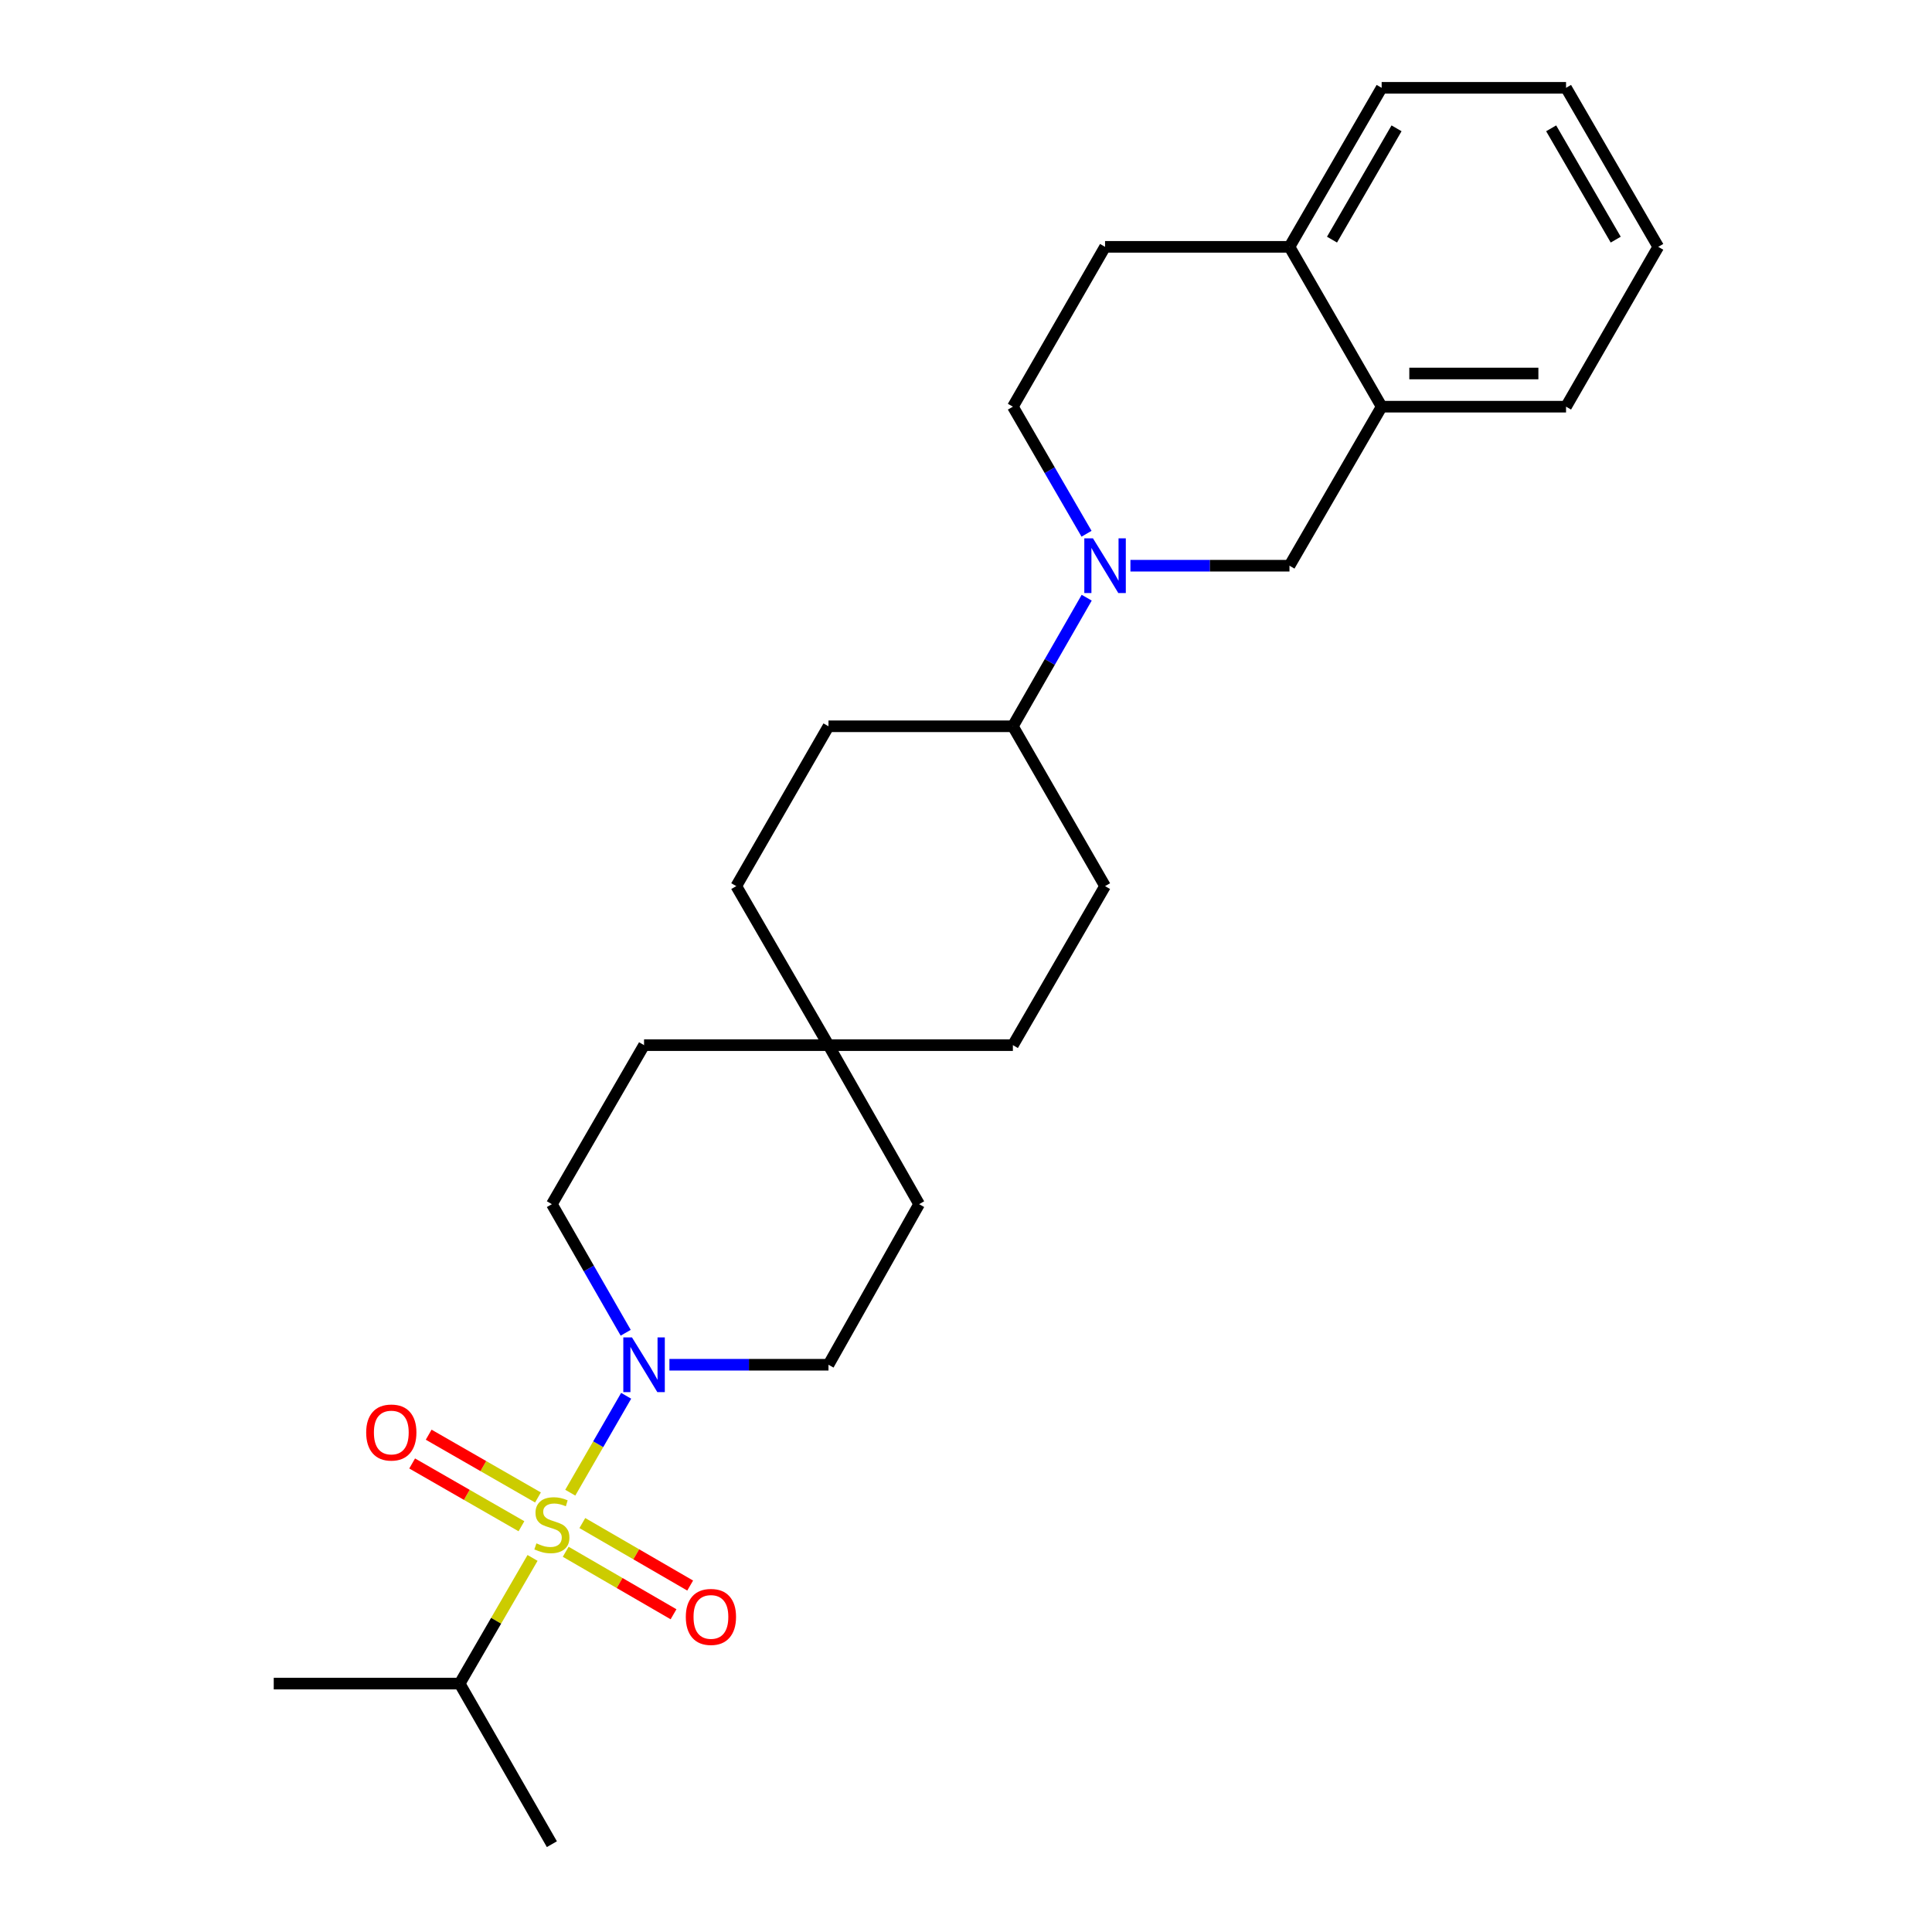 <?xml version='1.0' encoding='iso-8859-1'?>
<svg version='1.1' baseProfile='full'
              xmlns='http://www.w3.org/2000/svg'
                      xmlns:rdkit='http://www.rdkit.org/xml'
                      xmlns:xlink='http://www.w3.org/1999/xlink'
                  xml:space='preserve'
width='1000px' height='1000px' viewBox='0 0 1000 1000'>
<!-- END OF HEADER -->
<rect style='opacity:1.0;fill:#FFFFFF;stroke:none' width='1000' height='1000' x='0' y='0'> </rect>
<path class='bond-0' d='M 295.172,772.613 L 309.634,747.537' style='fill:none;fill-rule:evenodd;stroke:#CCCC00;stroke-width:6px;stroke-linecap:butt;stroke-linejoin:miter;stroke-opacity:1' />
<path class='bond-0' d='M 309.634,747.537 L 324.095,722.461' style='fill:none;fill-rule:evenodd;stroke:#0000FF;stroke-width:6px;stroke-linecap:butt;stroke-linejoin:miter;stroke-opacity:1' />
<path class='bond-3' d='M 292.805,803.192 L 320.712,819.367' style='fill:none;fill-rule:evenodd;stroke:#CCCC00;stroke-width:6px;stroke-linecap:butt;stroke-linejoin:miter;stroke-opacity:1' />
<path class='bond-3' d='M 320.712,819.367 L 348.619,835.541' style='fill:none;fill-rule:evenodd;stroke:#FF0000;stroke-width:6px;stroke-linecap:butt;stroke-linejoin:miter;stroke-opacity:1' />
<path class='bond-3' d='M 301.417,788.332 L 329.325,804.506' style='fill:none;fill-rule:evenodd;stroke:#CCCC00;stroke-width:6px;stroke-linecap:butt;stroke-linejoin:miter;stroke-opacity:1' />
<path class='bond-3' d='M 329.325,804.506 L 357.232,820.681' style='fill:none;fill-rule:evenodd;stroke:#FF0000;stroke-width:6px;stroke-linecap:butt;stroke-linejoin:miter;stroke-opacity:1' />
<path class='bond-4' d='M 278.453,775.083 L 250.167,758.839' style='fill:none;fill-rule:evenodd;stroke:#CCCC00;stroke-width:6px;stroke-linecap:butt;stroke-linejoin:miter;stroke-opacity:1' />
<path class='bond-4' d='M 250.167,758.839 L 221.881,742.595' style='fill:none;fill-rule:evenodd;stroke:#FF0000;stroke-width:6px;stroke-linecap:butt;stroke-linejoin:miter;stroke-opacity:1' />
<path class='bond-4' d='M 269.899,789.978 L 241.613,773.734' style='fill:none;fill-rule:evenodd;stroke:#CCCC00;stroke-width:6px;stroke-linecap:butt;stroke-linejoin:miter;stroke-opacity:1' />
<path class='bond-4' d='M 241.613,773.734 L 213.328,757.49' style='fill:none;fill-rule:evenodd;stroke:#FF0000;stroke-width:6px;stroke-linecap:butt;stroke-linejoin:miter;stroke-opacity:1' />
<path class='bond-7' d='M 275.644,806.38 L 256.783,838.906' style='fill:none;fill-rule:evenodd;stroke:#CCCC00;stroke-width:6px;stroke-linecap:butt;stroke-linejoin:miter;stroke-opacity:1' />
<path class='bond-7' d='M 256.783,838.906 L 237.922,871.432' style='fill:none;fill-rule:evenodd;stroke:#000000;stroke-width:6px;stroke-linecap:butt;stroke-linejoin:miter;stroke-opacity:1' />
<path class='bond-10' d='M 346.49,706.389 L 387.657,706.389' style='fill:none;fill-rule:evenodd;stroke:#0000FF;stroke-width:6px;stroke-linecap:butt;stroke-linejoin:miter;stroke-opacity:1' />
<path class='bond-10' d='M 387.657,706.389 L 428.824,706.389' style='fill:none;fill-rule:evenodd;stroke:#000000;stroke-width:6px;stroke-linecap:butt;stroke-linejoin:miter;stroke-opacity:1' />
<path class='bond-11' d='M 323.86,689.834 L 304.756,656.555' style='fill:none;fill-rule:evenodd;stroke:#0000FF;stroke-width:6px;stroke-linecap:butt;stroke-linejoin:miter;stroke-opacity:1' />
<path class='bond-11' d='M 304.756,656.555 L 285.652,623.276' style='fill:none;fill-rule:evenodd;stroke:#000000;stroke-width:6px;stroke-linecap:butt;stroke-linejoin:miter;stroke-opacity:1' />
<path class='bond-1' d='M 562.473,309.365 L 543.37,342.643' style='fill:none;fill-rule:evenodd;stroke:#0000FF;stroke-width:6px;stroke-linecap:butt;stroke-linejoin:miter;stroke-opacity:1' />
<path class='bond-1' d='M 543.37,342.643 L 524.266,375.922' style='fill:none;fill-rule:evenodd;stroke:#000000;stroke-width:6px;stroke-linecap:butt;stroke-linejoin:miter;stroke-opacity:1' />
<path class='bond-2' d='M 585.104,292.809 L 626.266,292.809' style='fill:none;fill-rule:evenodd;stroke:#0000FF;stroke-width:6px;stroke-linecap:butt;stroke-linejoin:miter;stroke-opacity:1' />
<path class='bond-2' d='M 626.266,292.809 L 667.428,292.809' style='fill:none;fill-rule:evenodd;stroke:#000000;stroke-width:6px;stroke-linecap:butt;stroke-linejoin:miter;stroke-opacity:1' />
<path class='bond-8' d='M 562.391,276.27 L 543.328,243.384' style='fill:none;fill-rule:evenodd;stroke:#0000FF;stroke-width:6px;stroke-linecap:butt;stroke-linejoin:miter;stroke-opacity:1' />
<path class='bond-8' d='M 543.328,243.384 L 524.266,210.497' style='fill:none;fill-rule:evenodd;stroke:#000000;stroke-width:6px;stroke-linecap:butt;stroke-linejoin:miter;stroke-opacity:1' />
<path class='bond-5' d='M 667.428,292.809 L 715.14,210.497' style='fill:none;fill-rule:evenodd;stroke:#000000;stroke-width:6px;stroke-linecap:butt;stroke-linejoin:miter;stroke-opacity:1' />
<path class='bond-20' d='M 715.14,210.497 L 810.581,210.497' style='fill:none;fill-rule:evenodd;stroke:#000000;stroke-width:6px;stroke-linecap:butt;stroke-linejoin:miter;stroke-opacity:1' />
<path class='bond-20' d='M 729.456,193.321 L 796.265,193.321' style='fill:none;fill-rule:evenodd;stroke:#000000;stroke-width:6px;stroke-linecap:butt;stroke-linejoin:miter;stroke-opacity:1' />
<path class='bond-28' d='M 715.14,210.497 L 667.428,127.766' style='fill:none;fill-rule:evenodd;stroke:#000000;stroke-width:6px;stroke-linecap:butt;stroke-linejoin:miter;stroke-opacity:1' />
<path class='bond-6' d='M 524.266,375.922 L 571.977,458.653' style='fill:none;fill-rule:evenodd;stroke:#000000;stroke-width:6px;stroke-linecap:butt;stroke-linejoin:miter;stroke-opacity:1' />
<path class='bond-27' d='M 524.266,375.922 L 428.824,375.922' style='fill:none;fill-rule:evenodd;stroke:#000000;stroke-width:6px;stroke-linecap:butt;stroke-linejoin:miter;stroke-opacity:1' />
<path class='bond-22' d='M 237.922,871.432 L 141.688,871.432' style='fill:none;fill-rule:evenodd;stroke:#000000;stroke-width:6px;stroke-linecap:butt;stroke-linejoin:miter;stroke-opacity:1' />
<path class='bond-23' d='M 237.922,871.432 L 285.652,954.545' style='fill:none;fill-rule:evenodd;stroke:#000000;stroke-width:6px;stroke-linecap:butt;stroke-linejoin:miter;stroke-opacity:1' />
<path class='bond-13' d='M 524.266,210.497 L 571.977,127.766' style='fill:none;fill-rule:evenodd;stroke:#000000;stroke-width:6px;stroke-linecap:butt;stroke-linejoin:miter;stroke-opacity:1' />
<path class='bond-9' d='M 428.824,540.965 L 333.364,540.965' style='fill:none;fill-rule:evenodd;stroke:#000000;stroke-width:6px;stroke-linecap:butt;stroke-linejoin:miter;stroke-opacity:1' />
<path class='bond-18' d='M 428.824,540.965 L 381.094,458.653' style='fill:none;fill-rule:evenodd;stroke:#000000;stroke-width:6px;stroke-linecap:butt;stroke-linejoin:miter;stroke-opacity:1' />
<path class='bond-19' d='M 428.824,540.965 L 524.266,540.965' style='fill:none;fill-rule:evenodd;stroke:#000000;stroke-width:6px;stroke-linecap:butt;stroke-linejoin:miter;stroke-opacity:1' />
<path class='bond-26' d='M 428.824,540.965 L 475.734,623.276' style='fill:none;fill-rule:evenodd;stroke:#000000;stroke-width:6px;stroke-linecap:butt;stroke-linejoin:miter;stroke-opacity:1' />
<path class='bond-16' d='M 428.824,706.389 L 475.734,623.276' style='fill:none;fill-rule:evenodd;stroke:#000000;stroke-width:6px;stroke-linecap:butt;stroke-linejoin:miter;stroke-opacity:1' />
<path class='bond-17' d='M 285.652,623.276 L 333.364,540.965' style='fill:none;fill-rule:evenodd;stroke:#000000;stroke-width:6px;stroke-linecap:butt;stroke-linejoin:miter;stroke-opacity:1' />
<path class='bond-12' d='M 667.428,127.766 L 571.977,127.766' style='fill:none;fill-rule:evenodd;stroke:#000000;stroke-width:6px;stroke-linecap:butt;stroke-linejoin:miter;stroke-opacity:1' />
<path class='bond-21' d='M 667.428,127.766 L 715.14,45.455' style='fill:none;fill-rule:evenodd;stroke:#000000;stroke-width:6px;stroke-linecap:butt;stroke-linejoin:miter;stroke-opacity:1' />
<path class='bond-21' d='M 689.445,124.033 L 722.843,66.415' style='fill:none;fill-rule:evenodd;stroke:#000000;stroke-width:6px;stroke-linecap:butt;stroke-linejoin:miter;stroke-opacity:1' />
<path class='bond-14' d='M 428.824,375.922 L 381.094,458.653' style='fill:none;fill-rule:evenodd;stroke:#000000;stroke-width:6px;stroke-linecap:butt;stroke-linejoin:miter;stroke-opacity:1' />
<path class='bond-15' d='M 571.977,458.653 L 524.266,540.965' style='fill:none;fill-rule:evenodd;stroke:#000000;stroke-width:6px;stroke-linecap:butt;stroke-linejoin:miter;stroke-opacity:1' />
<path class='bond-24' d='M 810.581,210.497 L 858.312,127.766' style='fill:none;fill-rule:evenodd;stroke:#000000;stroke-width:6px;stroke-linecap:butt;stroke-linejoin:miter;stroke-opacity:1' />
<path class='bond-25' d='M 715.14,45.455 L 810.581,45.455' style='fill:none;fill-rule:evenodd;stroke:#000000;stroke-width:6px;stroke-linecap:butt;stroke-linejoin:miter;stroke-opacity:1' />
<path class='bond-29' d='M 858.312,127.766 L 810.581,45.455' style='fill:none;fill-rule:evenodd;stroke:#000000;stroke-width:6px;stroke-linecap:butt;stroke-linejoin:miter;stroke-opacity:1' />
<path class='bond-29' d='M 836.294,124.035 L 802.882,66.417' style='fill:none;fill-rule:evenodd;stroke:#000000;stroke-width:6px;stroke-linecap:butt;stroke-linejoin:miter;stroke-opacity:1' />
<path  class='atom-0' d='M 277.652 798.841
Q 277.972 798.961, 279.292 799.521
Q 280.612 800.081, 282.052 800.441
Q 283.532 800.761, 284.972 800.761
Q 287.652 800.761, 289.212 799.481
Q 290.772 798.161, 290.772 795.881
Q 290.772 794.321, 289.972 793.361
Q 289.212 792.401, 288.012 791.881
Q 286.812 791.361, 284.812 790.761
Q 282.292 790.001, 280.772 789.281
Q 279.292 788.561, 278.212 787.041
Q 277.172 785.521, 277.172 782.961
Q 277.172 779.401, 279.572 777.201
Q 282.012 775.001, 286.812 775.001
Q 290.092 775.001, 293.812 776.561
L 292.892 779.641
Q 289.492 778.241, 286.932 778.241
Q 284.172 778.241, 282.652 779.401
Q 281.132 780.521, 281.172 782.481
Q 281.172 784.001, 281.932 784.921
Q 282.732 785.841, 283.852 786.361
Q 285.012 786.881, 286.932 787.481
Q 289.492 788.281, 291.012 789.081
Q 292.532 789.881, 293.612 791.521
Q 294.732 793.121, 294.732 795.881
Q 294.732 799.801, 292.092 801.921
Q 289.492 804.001, 285.132 804.001
Q 282.612 804.001, 280.692 803.441
Q 278.812 802.921, 276.572 802.001
L 277.652 798.841
' fill='#CCCC00'/>
<path  class='atom-1' d='M 327.104 692.229
L 336.384 707.229
Q 337.304 708.709, 338.784 711.389
Q 340.264 714.069, 340.344 714.229
L 340.344 692.229
L 344.104 692.229
L 344.104 720.549
L 340.224 720.549
L 330.264 704.149
Q 329.104 702.229, 327.864 700.029
Q 326.664 697.829, 326.304 697.149
L 326.304 720.549
L 322.624 720.549
L 322.624 692.229
L 327.104 692.229
' fill='#0000FF'/>
<path  class='atom-2' d='M 565.717 278.649
L 574.997 293.649
Q 575.917 295.129, 577.397 297.809
Q 578.877 300.489, 578.957 300.649
L 578.957 278.649
L 582.717 278.649
L 582.717 306.969
L 578.837 306.969
L 568.877 290.569
Q 567.717 288.649, 566.477 286.449
Q 565.277 284.249, 564.917 283.569
L 564.917 306.969
L 561.237 306.969
L 561.237 278.649
L 565.717 278.649
' fill='#0000FF'/>
<path  class='atom-4' d='M 354.973 836.912
Q 354.973 830.112, 358.333 826.312
Q 361.693 822.512, 367.973 822.512
Q 374.253 822.512, 377.613 826.312
Q 380.973 830.112, 380.973 836.912
Q 380.973 843.792, 377.573 847.712
Q 374.173 851.592, 367.973 851.592
Q 361.733 851.592, 358.333 847.712
Q 354.973 843.832, 354.973 836.912
M 367.973 848.392
Q 372.293 848.392, 374.613 845.512
Q 376.973 842.592, 376.973 836.912
Q 376.973 831.352, 374.613 828.552
Q 372.293 825.712, 367.973 825.712
Q 363.653 825.712, 361.293 828.512
Q 358.973 831.312, 358.973 836.912
Q 358.973 842.632, 361.293 845.512
Q 363.653 848.392, 367.973 848.392
' fill='#FF0000'/>
<path  class='atom-5' d='M 189.539 741.47
Q 189.539 734.67, 192.899 730.87
Q 196.259 727.07, 202.539 727.07
Q 208.819 727.07, 212.179 730.87
Q 215.539 734.67, 215.539 741.47
Q 215.539 748.35, 212.139 752.27
Q 208.739 756.15, 202.539 756.15
Q 196.299 756.15, 192.899 752.27
Q 189.539 748.39, 189.539 741.47
M 202.539 752.95
Q 206.859 752.95, 209.179 750.07
Q 211.539 747.15, 211.539 741.47
Q 211.539 735.91, 209.179 733.11
Q 206.859 730.27, 202.539 730.27
Q 198.219 730.27, 195.859 733.07
Q 193.539 735.87, 193.539 741.47
Q 193.539 747.19, 195.859 750.07
Q 198.219 752.95, 202.539 752.95
' fill='#FF0000'/>
</svg>
